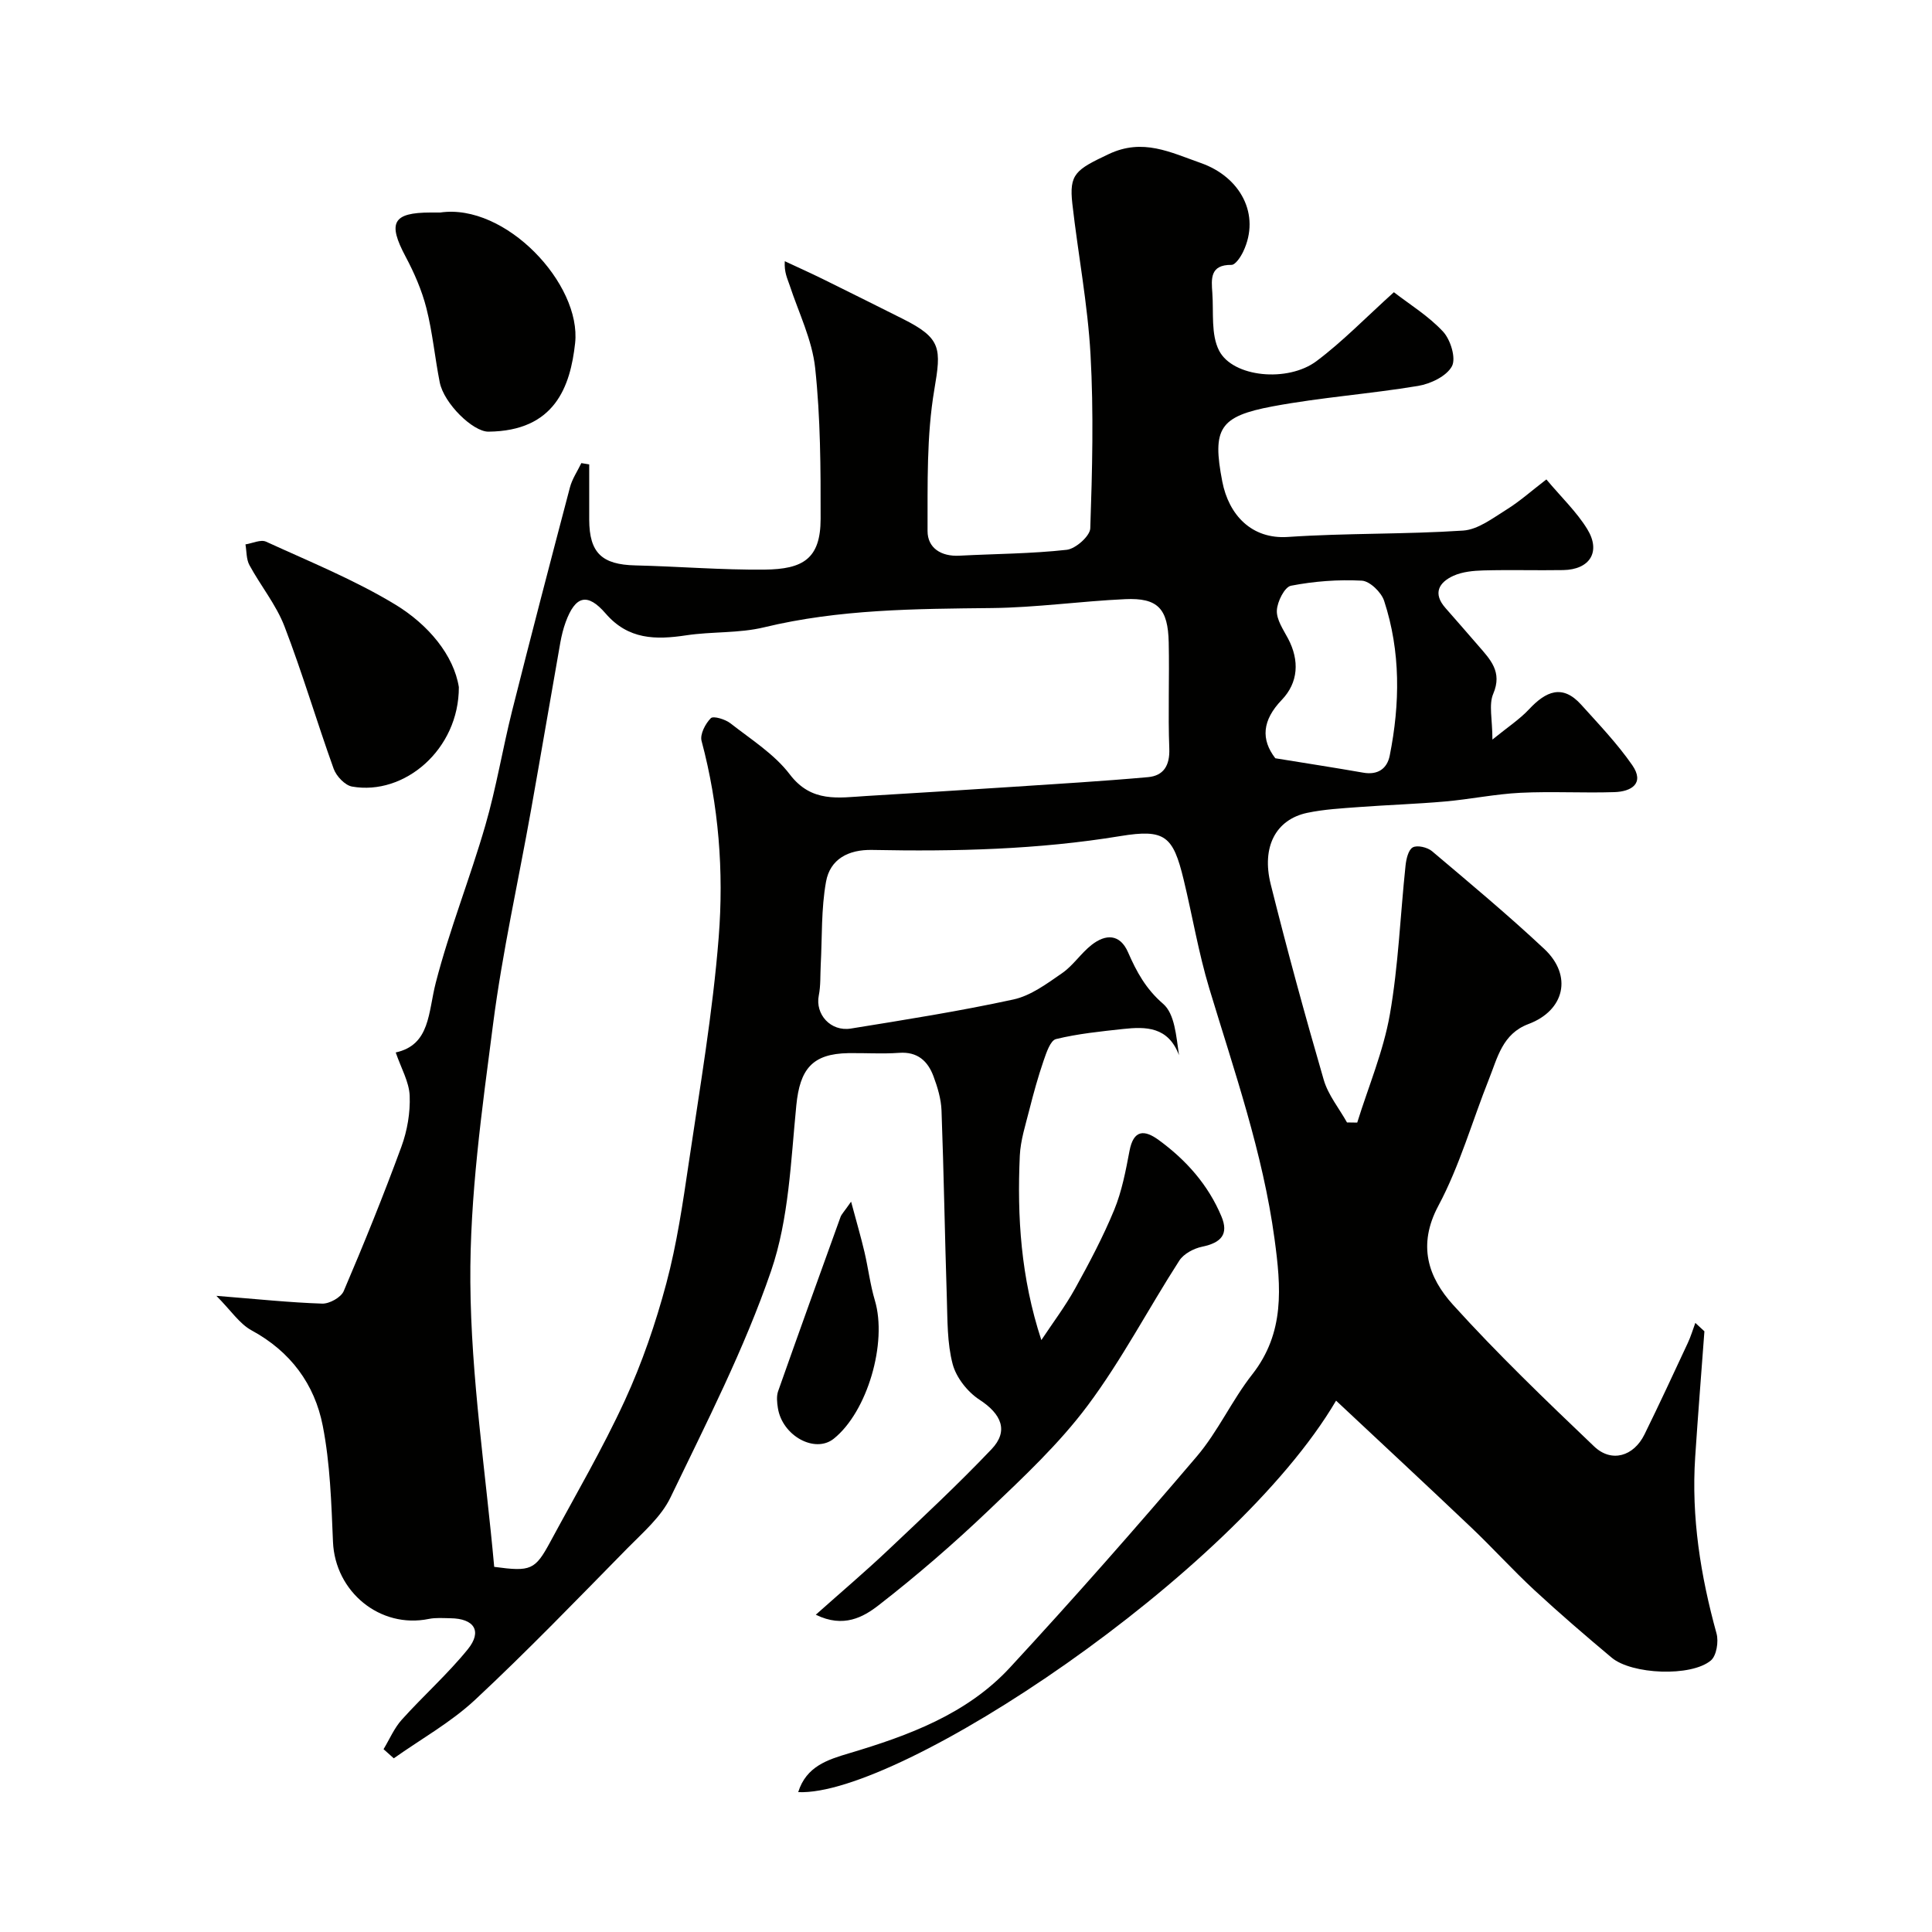 <svg enable-background="new 0 0 400 400" viewBox="0 0 400 400" xmlns="http://www.w3.org/2000/svg"><g fill="#010100"><path d="m165.26 371.04c1.67-5.33 6.06-6.71 10.53-8.04 12.31-3.67 24.39-8.1 33.32-17.76 13.2-14.28 26.06-28.89 38.67-43.7 4.4-5.17 7.27-11.62 11.48-16.98 6.78-8.65 5.97-18.07 4.62-28.04-2.42-17.87-8.34-34.75-13.51-51.87-2.23-7.39-3.5-15.06-5.32-22.58-2.18-9.01-3.87-10.48-13.08-8.97-17.06 2.81-34.21 3.21-51.41 2.87-4.93-.1-8.7 1.91-9.54 6.58-1.02 5.64-.79 11.51-1.1 17.28-.11 2.1.01 4.24-.4 6.28-.77 3.87 2.43 7.52 6.65 6.84 11.25-1.82 22.52-3.6 33.65-6.02 3.6-.78 6.94-3.28 10.08-5.45 2.29-1.58 3.9-4.13 6.12-5.86 2.9-2.27 5.85-2.3 7.53 1.54 1.76 4.04 3.69 7.59 7.26 10.67 2.41 2.08 2.7 6.62 3.29 10.63-2.24-5.92-6.85-5.93-11.57-5.42-4.66.51-9.37.98-13.9 2.09-1.17.29-2 2.84-2.57 4.49-1.14 3.32-2.08 6.72-2.94 10.13-.79 3.14-1.83 6.32-1.98 9.52-.57 12.65.21 25.22 4.46 38.18 2.36-3.56 4.95-6.99 7.01-10.71 2.93-5.29 5.78-10.68 8.08-16.26 1.58-3.85 2.38-8.07 3.16-12.19.84-4.43 3.08-4.43 6.05-2.26 5.68 4.14 10.26 9.29 12.99 15.83 1.52 3.64 0 5.43-4.01 6.26-1.73.36-3.81 1.46-4.72 2.88-6.41 9.95-11.91 20.55-18.97 30-5.91 7.92-13.29 14.82-20.48 21.68-7.26 6.92-14.88 13.52-22.8 19.67-3.13 2.43-7.26 4.79-13.01 1.96 5.37-4.78 10.22-8.9 14.84-13.26 7.29-6.89 14.63-13.74 21.54-21 3.62-3.8 2.04-7.3-2.48-10.25-2.47-1.6-4.82-4.58-5.56-7.37-1.16-4.38-1.06-9.13-1.21-13.73-.42-12.93-.62-25.87-1.1-38.8-.09-2.38-.82-4.81-1.66-7.06-1.18-3.17-3.31-5.14-7.12-4.86-3.48.25-7 .01-10.49.06-7.53.12-10.05 3.35-10.79 10.8-1.14 11.52-1.53 23.51-5.22 34.28-5.53 16.13-13.41 31.49-20.83 46.91-1.93 4.01-5.68 7.23-8.91 10.51-10.4 10.58-20.7 21.27-31.54 31.38-5.02 4.68-11.19 8.12-16.84 12.12-.71-.63-1.41-1.26-2.12-1.89 1.24-2.05 2.2-4.36 3.78-6.11 4.45-4.95 9.48-9.42 13.66-14.57 3.04-3.75 1.34-6.37-3.58-6.43-1.5-.02-3.04-.15-4.48.14-10.08 2.07-19.42-5.6-19.85-15.97-.34-8.03-.58-16.18-2.12-24.03-1.68-8.6-6.67-15.37-14.73-19.74-2.52-1.37-4.28-4.13-7.29-7.15 8.53.68 15.21 1.39 21.9 1.61 1.5.05 3.9-1.28 4.46-2.59 4.22-9.87 8.25-19.83 11.95-29.91 1.21-3.3 1.85-7.04 1.71-10.54-.12-2.88-1.77-5.69-2.89-8.96 7.18-1.57 6.7-8.31 8.3-14.47 2.84-10.99 7.09-21.61 10.25-32.53 2.26-7.78 3.57-15.83 5.54-23.7 3.89-15.46 7.92-30.88 11.98-46.29.46-1.76 1.56-3.36 2.36-5.03.54.09 1.09.18 1.63.27 0 3.82-.01 7.64 0 11.46.03 6.86 2.63 9.29 9.54 9.45 8.93.21 17.86.96 26.79.87 7.9-.08 11.57-2.22 11.58-10.49.02-10.43-.02-20.92-1.13-31.26-.63-5.84-3.42-11.45-5.29-17.14-.45-1.36-1.14-2.63-1-4.96 2.61 1.22 5.24 2.4 7.83 3.67 5.55 2.73 11.08 5.5 16.61 8.27 8.04 4.03 7.97 6.11 6.52 14.66-1.62 9.56-1.37 19.48-1.4 29.25-.01 3.53 2.82 5.32 6.58 5.12 7.42-.39 14.88-.4 22.24-1.22 1.84-.21 4.82-2.85 4.87-4.45.41-11.98.72-24.02.05-35.98-.58-10.43-2.58-20.78-3.76-31.19-.7-6.2.69-7.07 7.54-10.31 7.05-3.33 12.71-.38 19.06 1.85 8.2 2.88 12.42 10.68 8.77 18.35-.52 1.1-1.62 2.75-2.43 2.74-4.5-.05-4.16 2.95-3.96 5.8.29 4.04-.32 8.63 1.41 11.97 2.85 5.51 14.2 6.61 20.15 2.16 5.4-4.04 10.15-8.97 16.03-14.27 3.28 2.54 7.19 4.93 10.19 8.17 1.55 1.67 2.72 5.52 1.82 7.17-1.12 2.06-4.42 3.63-7 4.06-9.99 1.66-20.14 2.37-30.09 4.23-11.06 2.07-12.57 4.59-10.45 15.56 1.34 6.92 6.07 11.99 13.59 11.48 12.07-.82 24.21-.52 36.28-1.32 3.09-.21 6.15-2.59 8.99-4.35 2.73-1.7 5.17-3.88 8.24-6.24 3.1 3.7 6.25 6.69 8.45 10.26 2.91 4.72.55 8.42-4.98 8.51-5.5.09-11-.08-16.5.07-2.09.06-4.35.27-6.21 1.11-3 1.36-4.33 3.63-1.66 6.66 2.28 2.6 4.56 5.2 6.82 7.82 2.46 2.85 5.02 5.4 3.08 9.95-.96 2.25-.17 5.25-.17 9.48 3.13-2.55 5.63-4.18 7.61-6.3 3.44-3.67 6.87-5.25 10.77-.92 3.65 4.05 7.46 8.04 10.56 12.5 2.64 3.8-.18 5.49-3.67 5.6-6.49.21-13.01-.18-19.49.14-5.21.26-10.38 1.34-15.59 1.8-5.91.52-11.86.71-17.78 1.15-3.59.27-7.23.46-10.75 1.2-6.47 1.37-9.51 7-7.56 14.8 3.39 13.56 7.07 27.05 10.97 40.46.91 3.15 3.18 5.9 4.82 8.84.71.01 1.41.02 2.12.03 2.31-7.44 5.41-14.74 6.75-22.36 1.78-10.15 2.16-20.55 3.25-30.83.14-1.35.57-3.27 1.5-3.79.92-.51 3.01-.02 3.96.77 7.86 6.64 15.78 13.24 23.28 20.27 5.88 5.52 4.21 12.73-3.3 15.54-5.38 2.02-6.39 6.95-8.16 11.38-3.49 8.76-6.07 17.98-10.48 26.24-4.38 8.19-2.09 14.84 3.03 20.5 9.25 10.22 19.23 19.8 29.21 29.32 3.6 3.44 8.2 2.07 10.44-2.49 3.08-6.27 6.02-12.61 8.97-18.94.62-1.33 1.04-2.76 1.55-4.14.63.58 1.25 1.16 1.88 1.74-.64 8.68-1.34 17.36-1.91 26.04-.82 12.45 1.11 24.55 4.42 36.53.46 1.68 0 4.59-1.17 5.58-4.08 3.43-16.38 2.91-20.54-.58-5.43-4.55-10.8-9.17-16-13.98-4.52-4.19-8.66-8.78-13.13-13.02-9.23-8.77-18.56-17.43-27.93-26.21-21.2 36.09-90.48 82.02-111.36 81.05zm-62.94-46.64c7.59 1.03 8.46.66 11.61-5.17 5.24-9.72 10.83-19.28 15.44-29.29 3.57-7.77 6.38-15.98 8.59-24.25 2.18-8.16 3.41-16.6 4.65-24.98 2.29-15.53 4.96-31.05 6.19-46.68 1.07-13.6.02-27.28-3.55-40.64-.36-1.36.79-3.57 1.92-4.7.53-.52 3 .23 4.07 1.07 4.26 3.34 9.08 6.36 12.28 10.57 4.5 5.92 10.1 4.82 15.87 4.47 9.92-.6 19.85-1.21 29.77-1.86 9.51-.63 19.03-1.19 28.52-2.04 3.22-.29 4.54-2.4 4.41-5.9-.28-7.32.04-14.66-.12-21.99-.15-7.03-2.28-9.27-9.01-8.96-9.21.42-18.4 1.74-27.61 1.84-15.84.17-31.6.23-47.16 3.99-5.21 1.26-10.8.85-16.15 1.66-6.31.95-11.96.9-16.64-4.51-3.79-4.39-6.28-3.69-8.28 1.76-.5 1.37-.85 2.8-1.11 4.24-2.04 11.56-4.01 23.14-6.07 34.7-2.63 14.75-5.93 29.42-7.85 44.26-2.3 17.74-4.84 35.64-4.71 53.46.14 19.74 3.18 39.46 4.94 58.95zm161.72-167.41c6.64 1.08 12.43 1.97 18.19 2.98 3.03.54 4.96-.82 5.5-3.54 2.14-10.75 2.28-21.52-1.16-32.03-.58-1.78-2.97-4.1-4.63-4.18-4.87-.26-9.87.12-14.66 1.05-1.32.26-2.84 3.3-2.92 5.12-.09 1.9 1.32 3.94 2.31 5.8 2.42 4.57 2.13 9.14-1.29 12.71-4.08 4.25-4.34 8.2-1.34 12.09z"/><path d="m95 142.26c.03 12.9-11.27 22.51-22.11 20.59-1.47-.26-3.26-2.15-3.81-3.69-3.52-9.79-6.46-19.8-10.19-29.5-1.73-4.48-4.93-8.38-7.25-12.66-.66-1.22-.57-2.85-.82-4.29 1.44-.22 3.16-1.07 4.27-.56 9.03 4.14 18.31 7.9 26.77 13.03 6.87 4.18 12.09 10.5 13.14 17.08z"/><path d="m91.14 44c13.53-1.97 29.28 14.82 27.93 27.06-.99 8.98-4.19 18.18-17.94 18.31-3.21.03-9.22-5.83-10.09-10.22-1.01-5.1-1.48-10.32-2.76-15.35-.94-3.69-2.51-7.3-4.31-10.68-3.74-7.01-2.66-9.11 5.17-9.12z"/><path d="m176.21 248.79c1.16 4.33 2.05 7.36 2.77 10.43.78 3.32 1.18 6.75 2.15 10.01 2.62 8.75-1.54 23.06-8.51 28.64-3.89 3.11-10.67-.59-11.57-6.37-.18-1.13-.31-2.43.05-3.46 4.25-12.05 8.59-24.08 12.93-36.1.22-.58.73-1.06 2.18-3.15z"/></g></svg>